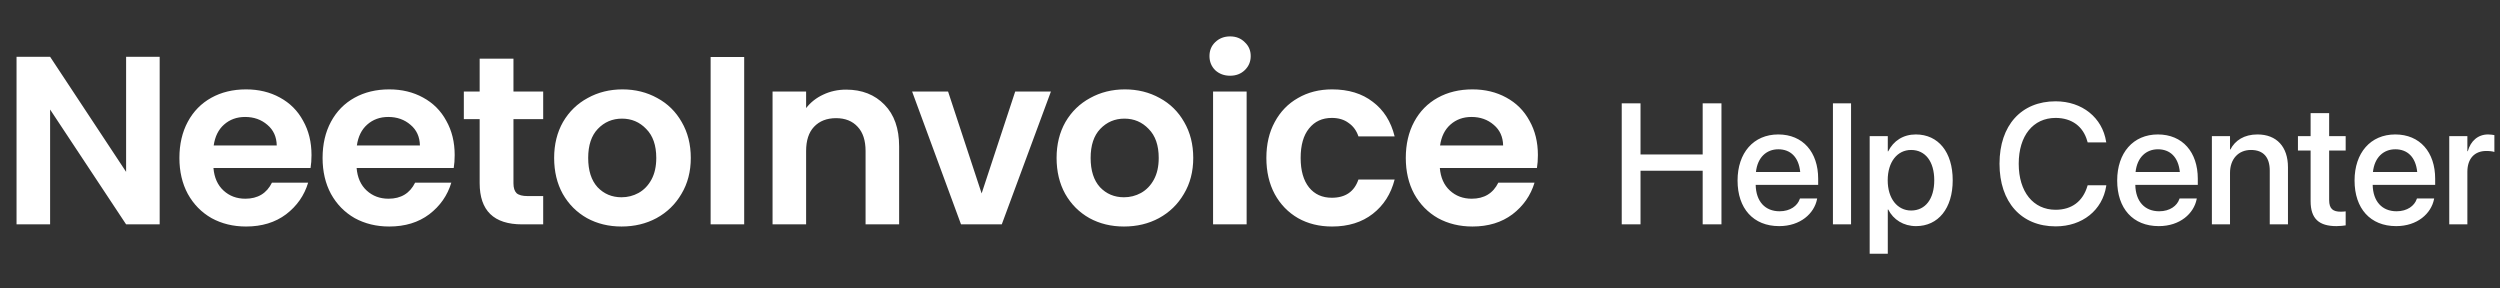 <svg width="312" height="36" viewBox="0 0 312 36" fill="none" xmlns="http://www.w3.org/2000/svg">
<rect x="0" y="0" width="312" height="36" fill="#333333" stroke="none"/>
<path d="M19.927 28H15.738L6.253 13.668V28H2.064V7.086H6.253L15.738 21.448V7.086H19.927V28ZM38.876 19.353C38.876 19.952 38.836 20.49 38.757 20.969H26.639C26.739 22.166 27.158 23.103 27.896 23.781C28.634 24.459 29.541 24.799 30.618 24.799C32.174 24.799 33.281 24.13 33.94 22.794H38.457C37.979 24.39 37.061 25.706 35.705 26.743C34.348 27.761 32.683 28.269 30.708 28.269C29.113 28.269 27.676 27.92 26.4 27.222C25.143 26.504 24.156 25.497 23.438 24.2C22.739 22.904 22.39 21.408 22.39 19.712C22.39 17.997 22.739 16.491 23.438 15.194C24.136 13.898 25.113 12.9 26.37 12.202C27.626 11.504 29.073 11.155 30.708 11.155C32.284 11.155 33.69 11.494 34.927 12.172C36.184 12.851 37.151 13.818 37.829 15.075C38.527 16.311 38.876 17.738 38.876 19.353ZM34.538 18.156C34.518 17.079 34.129 16.222 33.371 15.583C32.613 14.925 31.686 14.596 30.588 14.596C29.551 14.596 28.674 14.915 27.956 15.553C27.257 16.172 26.829 17.039 26.669 18.156H34.538ZM56.744 19.353C56.744 19.952 56.704 20.49 56.624 20.969H44.507C44.606 22.166 45.025 23.103 45.763 23.781C46.501 24.459 47.409 24.799 48.486 24.799C50.042 24.799 51.149 24.13 51.807 22.794H56.325C55.846 24.39 54.929 25.706 53.572 26.743C52.216 27.761 50.551 28.269 48.576 28.269C46.98 28.269 45.544 27.92 44.267 27.222C43.011 26.504 42.023 25.497 41.305 24.2C40.607 22.904 40.258 21.408 40.258 19.712C40.258 17.997 40.607 16.491 41.305 15.194C42.004 13.898 42.981 12.9 44.237 12.202C45.494 11.504 46.94 11.155 48.576 11.155C50.152 11.155 51.558 11.494 52.794 12.172C54.051 12.851 55.019 13.818 55.697 15.075C56.395 16.311 56.744 17.738 56.744 19.353ZM52.406 18.156C52.386 17.079 51.997 16.222 51.239 15.583C50.481 14.925 49.553 14.596 48.456 14.596C47.419 14.596 46.541 14.915 45.823 15.553C45.125 16.172 44.696 17.039 44.537 18.156H52.406ZM64.08 14.865V22.884C64.08 23.442 64.21 23.851 64.469 24.11C64.748 24.35 65.207 24.47 65.845 24.47H67.79V28H65.157C61.627 28 59.861 26.285 59.861 22.854V14.865H57.886V11.425H59.861V7.325H64.08V11.425H67.79V14.865H64.08ZM77.565 28.269C75.969 28.269 74.533 27.92 73.256 27.222C71.98 26.504 70.972 25.497 70.234 24.2C69.516 22.904 69.157 21.408 69.157 19.712C69.157 18.017 69.526 16.521 70.264 15.224C71.022 13.928 72.049 12.93 73.346 12.232C74.642 11.514 76.088 11.155 77.684 11.155C79.28 11.155 80.726 11.514 82.023 12.232C83.319 12.93 84.336 13.928 85.074 15.224C85.832 16.521 86.211 18.017 86.211 19.712C86.211 21.408 85.822 22.904 85.044 24.2C84.287 25.497 83.249 26.504 81.933 27.222C80.636 27.92 79.18 28.269 77.565 28.269ZM77.565 24.619C78.323 24.619 79.031 24.44 79.689 24.081C80.367 23.701 80.906 23.143 81.305 22.405C81.704 21.667 81.903 20.769 81.903 19.712C81.903 18.137 81.484 16.93 80.646 16.092C79.829 15.234 78.821 14.805 77.624 14.805C76.428 14.805 75.42 15.234 74.603 16.092C73.805 16.93 73.406 18.137 73.406 19.712C73.406 21.288 73.795 22.505 74.573 23.362C75.371 24.2 76.368 24.619 77.565 24.619ZM92.874 7.116V28H88.686V7.116H92.874ZM105.6 11.185C107.575 11.185 109.17 11.813 110.387 13.07C111.604 14.307 112.212 16.042 112.212 18.276V28H108.023V18.845C108.023 17.528 107.694 16.521 107.036 15.823C106.378 15.105 105.48 14.746 104.343 14.746C103.186 14.746 102.269 15.105 101.591 15.823C100.932 16.521 100.603 17.528 100.603 18.845V28H96.415V11.425H100.603V13.489C101.162 12.771 101.87 12.212 102.728 11.813C103.605 11.395 104.563 11.185 105.6 11.185ZM122.508 24.14L126.697 11.425H131.155L125.022 28H119.935L113.832 11.425H118.32L122.508 24.14ZM140.27 28.269C138.674 28.269 137.238 27.92 135.961 27.222C134.685 26.504 133.677 25.497 132.939 24.2C132.221 22.904 131.862 21.408 131.862 19.712C131.862 18.017 132.231 16.521 132.969 15.224C133.727 13.928 134.755 12.93 136.051 12.232C137.348 11.514 138.794 11.155 140.389 11.155C141.985 11.155 143.431 11.514 144.728 12.232C146.024 12.93 147.042 13.928 147.78 15.224C148.538 16.521 148.917 18.017 148.917 19.712C148.917 21.408 148.528 22.904 147.75 24.2C146.992 25.497 145.955 26.504 144.638 27.222C143.342 27.92 141.885 28.269 140.27 28.269ZM140.27 24.619C141.028 24.619 141.736 24.44 142.394 24.081C143.072 23.701 143.611 23.143 144.01 22.405C144.409 21.667 144.608 20.769 144.608 19.712C144.608 18.137 144.189 16.93 143.352 16.092C142.534 15.234 141.526 14.805 140.33 14.805C139.133 14.805 138.126 15.234 137.308 16.092C136.51 16.93 136.111 18.137 136.111 19.712C136.111 21.288 136.5 22.505 137.278 23.362C138.076 24.2 139.073 24.619 140.27 24.619ZM153.515 9.45C152.777 9.45 152.159 9.22 151.66 8.762C151.181 8.283 150.942 7.694 150.942 6.996C150.942 6.298 151.181 5.72 151.66 5.261C152.159 4.782 152.777 4.543 153.515 4.543C154.253 4.543 154.862 4.782 155.34 5.261C155.839 5.72 156.088 6.298 156.088 6.996C156.088 7.694 155.839 8.283 155.34 8.762C154.862 9.22 154.253 9.45 153.515 9.45ZM155.58 11.425V28H151.391V11.425H155.58ZM158.043 19.712C158.043 17.997 158.392 16.501 159.09 15.224C159.788 13.928 160.755 12.93 161.992 12.232C163.229 11.514 164.645 11.155 166.241 11.155C168.295 11.155 169.991 11.674 171.327 12.711C172.683 13.728 173.591 15.164 174.05 17.02H169.532C169.292 16.301 168.884 15.743 168.305 15.344C167.747 14.925 167.048 14.716 166.211 14.716C165.014 14.716 164.066 15.155 163.368 16.032C162.67 16.89 162.321 18.116 162.321 19.712C162.321 21.288 162.67 22.515 163.368 23.392C164.066 24.25 165.014 24.679 166.211 24.679C167.906 24.679 169.013 23.921 169.532 22.405H174.05C173.591 24.2 172.683 25.626 171.327 26.683C169.971 27.741 168.275 28.269 166.241 28.269C164.645 28.269 163.229 27.92 161.992 27.222C160.755 26.504 159.788 25.507 159.09 24.23C158.392 22.934 158.043 21.428 158.043 19.712ZM191.929 19.353C191.929 19.952 191.889 20.49 191.809 20.969H179.691C179.791 22.166 180.21 23.103 180.948 23.781C181.686 24.459 182.594 24.799 183.671 24.799C185.227 24.799 186.334 24.13 186.992 22.794H191.51C191.031 24.39 190.113 25.706 188.757 26.743C187.401 27.761 185.735 28.269 183.76 28.269C182.165 28.269 180.729 27.92 179.452 27.222C178.195 26.504 177.208 25.497 176.49 24.2C175.792 22.904 175.443 21.408 175.443 19.712C175.443 17.997 175.792 16.491 176.49 15.194C177.188 13.898 178.165 12.9 179.422 12.202C180.679 11.504 182.125 11.155 183.76 11.155C185.336 11.155 186.742 11.494 187.979 12.172C189.236 12.851 190.203 13.818 190.881 15.075C191.58 16.311 191.929 17.738 191.929 19.353ZM187.59 18.156C187.57 17.079 187.181 16.222 186.423 15.583C185.665 14.925 184.738 14.596 183.641 14.596C182.604 14.596 181.726 14.915 181.008 15.553C180.31 16.172 179.881 17.039 179.721 18.156H187.59Z" fill="white"/>
<path d="M202.392 28V12.895H204.737V19.28H212.494V12.895H214.838V28H212.494V21.311H204.737V28H202.392ZM222.04 28.22C218.806 28.22 216.848 26.011 216.848 22.536V22.525C216.848 19.081 218.837 16.779 221.925 16.779C225.013 16.779 226.908 18.998 226.908 22.305V23.07H219.109C219.151 25.153 220.292 26.367 222.093 26.367C223.432 26.367 224.322 25.676 224.605 24.849L224.636 24.765H226.782L226.761 24.881C226.405 26.629 224.71 28.22 222.04 28.22ZM221.936 18.631C220.47 18.631 219.34 19.626 219.141 21.468H224.668C224.479 19.563 223.412 18.631 221.936 18.631ZM228.75 28V12.895H231.011V28H228.75ZM233.335 31.664V16.988H235.596V18.883H235.648C236.308 17.574 237.522 16.779 239.092 16.779C241.898 16.779 243.698 18.977 243.698 22.494V22.504C243.698 26.011 241.887 28.22 239.124 28.22C237.564 28.22 236.297 27.424 235.648 26.147H235.596V31.664H233.335ZM238.506 26.273C240.286 26.273 241.395 24.828 241.395 22.504V22.494C241.395 20.149 240.275 18.715 238.506 18.715C236.789 18.715 235.586 20.201 235.586 22.494V22.504C235.586 24.786 236.8 26.273 238.506 26.273ZM256.542 28.251C252.261 28.251 249.539 25.236 249.539 20.442V20.432C249.539 15.638 252.261 12.644 256.542 12.644C259.871 12.644 262.373 14.695 262.844 17.679L262.865 17.773H260.541L260.478 17.564C259.975 15.795 258.573 14.716 256.542 14.716C253.737 14.716 251.936 16.936 251.936 20.432V20.442C251.936 23.939 253.747 26.179 256.542 26.179C258.552 26.179 259.944 25.132 260.509 23.216L260.541 23.122H262.865L262.854 23.227C262.383 26.231 259.881 28.251 256.542 28.251ZM269.417 28.22C266.183 28.22 264.225 26.011 264.225 22.536V22.525C264.225 19.081 266.214 16.779 269.302 16.779C272.39 16.779 274.285 18.998 274.285 22.305V23.07H266.486C266.528 25.153 267.669 26.367 269.47 26.367C270.81 26.367 271.699 25.676 271.982 24.849L272.013 24.765H274.159L274.138 24.881C273.782 26.629 272.087 28.22 269.417 28.22ZM269.313 18.631C267.847 18.631 266.717 19.626 266.518 21.468H272.045C271.856 19.563 270.789 18.631 269.313 18.631ZM276.043 28V16.988H278.305V18.652H278.357C278.933 17.532 280.063 16.779 281.727 16.779C284.146 16.779 285.538 18.338 285.538 20.871V28H283.266V21.301C283.266 19.647 282.492 18.715 280.921 18.715C279.33 18.715 278.305 19.866 278.305 21.583V28H276.043ZM291.588 28.22C289.411 28.22 288.364 27.299 288.364 25.1V18.788H286.783V16.988H288.364V14.12H290.677V16.988H292.74V18.788H290.677V24.964C290.677 26.084 291.18 26.419 292.132 26.419C292.373 26.419 292.572 26.398 292.74 26.378V28.126C292.478 28.168 292.049 28.22 291.588 28.22ZM299.041 28.22C295.807 28.22 293.849 26.011 293.849 22.536V22.525C293.849 19.081 295.838 16.779 298.926 16.779C302.014 16.779 303.909 18.998 303.909 22.305V23.07H296.11C296.152 25.153 297.293 26.367 299.094 26.367C300.433 26.367 301.323 25.676 301.606 24.849L301.637 24.765H303.783L303.762 24.881C303.406 26.629 301.71 28.22 299.041 28.22ZM298.937 18.631C297.471 18.631 296.341 19.626 296.142 21.468H301.669C301.48 19.563 300.412 18.631 298.937 18.631ZM305.667 28V16.988H307.928V18.872H307.981C308.337 17.585 309.258 16.779 310.514 16.779C310.838 16.779 311.121 16.831 311.299 16.862V18.966C311.121 18.893 310.723 18.841 310.284 18.841C308.829 18.841 307.928 19.793 307.928 21.437V28H305.667Z" fill="white"/>
</svg>
